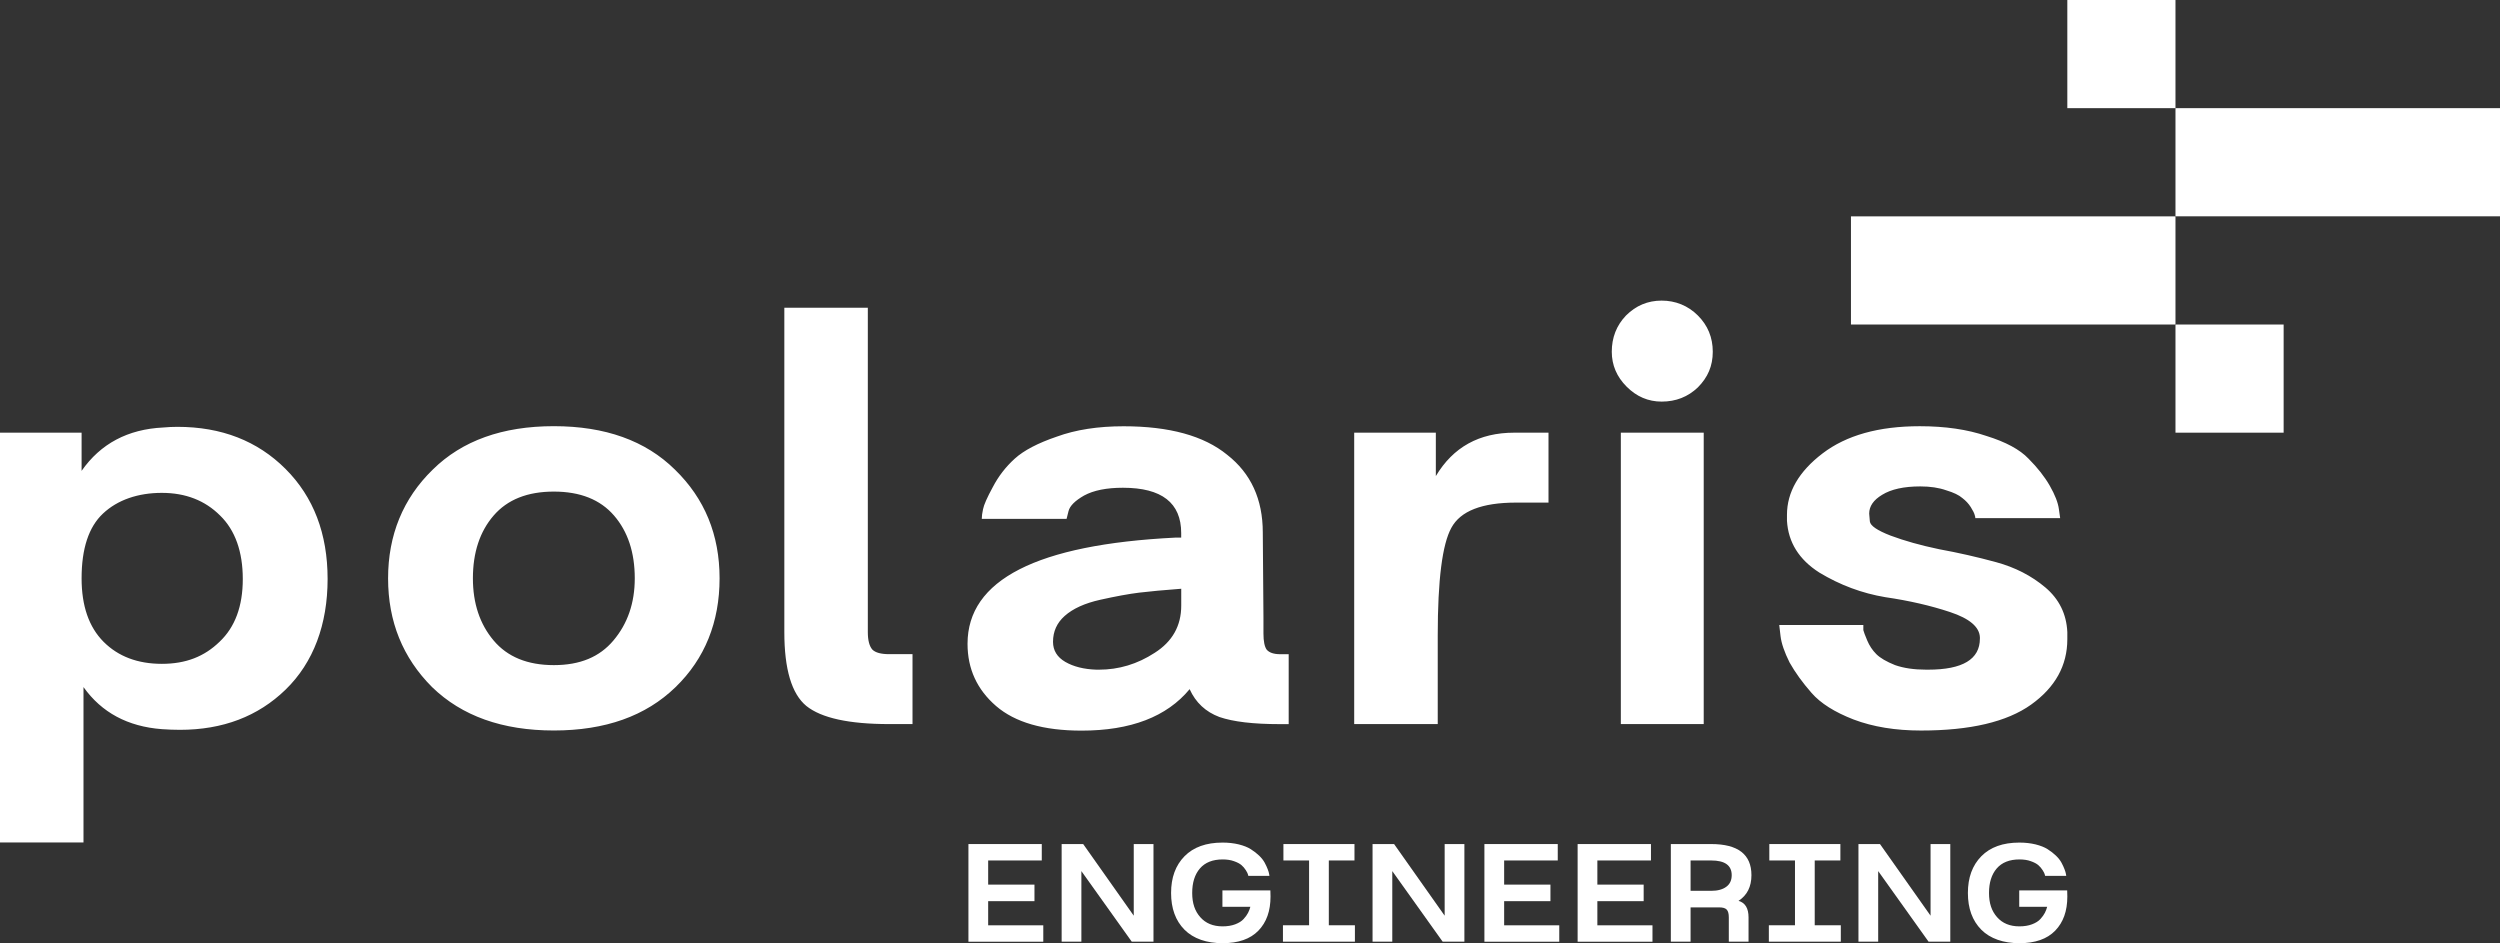 <?xml version="1.0" encoding="UTF-8"?>
<svg xmlns="http://www.w3.org/2000/svg" id="Livello_2" viewBox="0 0 527.01 198.83">
  <rect x="0" y="0" width="527.01" height="198.83" fill="#333333" stroke="none"/>
  <defs>
    <style>.cls-1{fill:#fff;}</style>
  </defs>
  <g id="Livello_1-2">
    <g>
      <g>
        <path class="cls-1" d="M0,91.21H17.2v8.05c4-5.73,9.74-8.78,17.2-9.14,1-.09,2-.14,3-.14,9.28,0,16.88,2.96,22.79,8.87,5.91,5.91,8.87,13.65,8.87,23.2s-2.96,17.61-8.87,23.34c-5.82,5.64-13.24,8.46-22.25,8.46-1.27,0-2.55-.05-3.82-.14-7.19-.55-12.69-3.5-16.52-8.87v32.76H0V91.21Zm17.2,30.71c0,5.82,1.55,10.28,4.64,13.38,3.09,3.09,7.19,4.64,12.28,4.64s8.96-1.55,12.15-4.64c3.28-3.09,4.91-7.51,4.91-13.24s-1.59-10.28-4.78-13.38c-3.18-3.18-7.28-4.78-12.28-4.78s-9.33,1.46-12.42,4.37c-3,2.82-4.5,7.37-4.5,13.65Zm74.03-22.93c6.19-6.1,14.7-9.15,25.52-9.15s19.34,3.05,25.52,9.15c6.28,6.1,9.42,13.74,9.42,22.93s-3.09,16.93-9.28,22.93c-6.28,6.1-14.83,9.14-25.66,9.14s-19.38-3.05-25.66-9.14c-6.19-6.19-9.28-13.83-9.28-22.93s3.14-16.83,9.42-22.93Zm8.46,22.93c0,5.28,1.46,9.65,4.37,13.1,2.91,3.46,7.14,5.19,12.69,5.19s9.65-1.73,12.56-5.19c3-3.55,4.5-7.92,4.5-13.1,0-5.46-1.46-9.87-4.37-13.24-2.91-3.37-7.14-5.05-12.69-5.05s-9.78,1.68-12.69,5.05c-2.91,3.37-4.37,7.78-4.37,13.24Zm65.64-57.05h17.61v68.38c0,1.73,.32,2.96,.96,3.69,.64,.64,1.82,.96,3.55,.96h4.91v14.74h-4.91c-8.46,0-14.29-1.27-17.47-3.82-3.09-2.55-4.64-7.73-4.64-15.56V64.87Zm38.63,70.84c0-13.47,14.61-20.93,43.81-22.38h1.23v-.96c0-6.37-4.1-9.55-12.28-9.55-3.46,0-6.19,.55-8.19,1.64-1.91,1.09-3,2.18-3.28,3.28l-.41,1.64h-17.88c0-.55,.09-1.23,.27-2.05,.18-.91,.86-2.46,2.05-4.64,1.18-2.27,2.73-4.28,4.64-6.01,1.91-1.73,4.87-3.28,8.87-4.64,4-1.46,8.69-2.18,14.06-2.18,9.65,0,16.93,2,21.84,6.01,5,3.91,7.51,9.37,7.51,16.38l.14,17.88v3.41c0,1.64,.23,2.78,.68,3.41,.55,.64,1.5,.96,2.87,.96h1.77v14.74h-1.91c-5.55,0-9.78-.5-12.69-1.5-2.91-1.09-5.01-3.05-6.28-5.87-4.82,5.82-12.42,8.74-22.79,8.74-8.01,0-14.01-1.73-18.02-5.19-4-3.46-6.01-7.83-6.01-13.1Zm18.02-.41c0,1.82,.87,3.23,2.59,4.23,1.73,1,3.91,1.55,6.55,1.64h.55c4.19,0,8.1-1.18,11.74-3.55,3.73-2.37,5.6-5.69,5.6-9.96v-3.55c-3.64,.27-6.6,.55-8.87,.82-2.18,.27-4.91,.77-8.19,1.5-3.28,.73-5.78,1.87-7.51,3.41-1.64,1.46-2.46,3.28-2.46,5.46Zm63.5-44.09h17.2v9.15c3.64-6.1,9.14-9.15,16.52-9.15h7.23v14.74h-6.83c-7.19,0-11.74,1.77-13.65,5.32-1.91,3.46-2.87,11.01-2.87,22.66v18.7h-17.61v-61.42Zm73.67,0v61.42h-17.47v-61.42h17.47Zm-19.38-17.06c0-3,1-5.55,3-7.64,2.09-2.09,4.6-3.14,7.51-3.14s5.55,1.05,7.64,3.14c2.09,2.09,3.14,4.64,3.14,7.64s-1.05,5.41-3.14,7.51c-2.09,2-4.64,3-7.64,3-2.82,0-5.28-1.05-7.37-3.14-2.09-2.09-3.14-4.55-3.14-7.37Zm35.29,57.6h17.74v1.09c.09,.36,.36,1.09,.82,2.18,.46,1.09,1.09,2.05,1.91,2.87,.82,.82,2.14,1.59,3.96,2.32,1.82,.64,4,.96,6.55,.96h.41c7.28,0,10.92-2.18,10.92-6.55v-.27c-.09-2.18-2.18-3.96-6.28-5.32-4.09-1.36-8.64-2.41-13.65-3.14-4.91-.82-9.55-2.55-13.92-5.19-4.28-2.73-6.55-6.37-6.82-10.92v-1.23c0-4.82,2.5-9.15,7.51-12.97,5.01-3.82,11.83-5.73,20.47-5.73,5.37,0,10.05,.68,14.06,2.05,4.1,1.27,7.05,2.87,8.87,4.78,1.91,1.91,3.41,3.82,4.5,5.73,1.09,1.91,1.73,3.55,1.91,4.91l.27,1.91h-17.88c0-.18-.05-.41-.14-.68-.09-.36-.36-.91-.82-1.64-.46-.73-1.05-1.36-1.77-1.91-.73-.64-1.87-1.18-3.41-1.64-1.55-.55-3.37-.82-5.46-.82-3.46,0-6.14,.59-8.05,1.77-1.82,1.09-2.73,2.41-2.73,3.96,0,.09,.05,.64,.14,1.64,.09,.91,1.55,1.91,4.37,3,2.91,1.09,6.32,2.05,10.24,2.87,4,.73,8.01,1.64,12.01,2.73,4,1.09,7.46,2.87,10.37,5.32,2.91,2.46,4.46,5.6,4.64,9.42v1.5c0,5.55-2.55,10.15-7.64,13.79-5.1,3.64-12.83,5.46-23.2,5.46-5.37,0-10.1-.77-14.2-2.32-4-1.55-6.96-3.41-8.87-5.6-1.91-2.18-3.46-4.32-4.64-6.42-1.09-2.18-1.73-4.05-1.91-5.6l-.27-2.32Z"></path>
        <rect class="cls-1" x="458.6" y="22.8" width="68.41" height="22.8"></rect>
        <rect class="cls-1" x="390.19" y="45.61" width="68.41" height="22.8"></rect>
        <rect class="cls-1" x="458.6" y="68.41" width="22.8" height="22.8"></rect>
        <rect class="cls-1" x="435.8" width="22.8" height="22.8"></rect>
      </g>
      <g>
        <path class="cls-1" d="M204.15,177.93h15.46v3.46h-11.3v5.09h9.76v3.49h-9.76v5.09h11.62v3.46h-15.78v-20.58Z"></path>
        <path class="cls-1" d="M223.8,177.93h4.54l10.66,15.1v-15.1h4.16v20.58h-4.58l-10.62-14.88v14.88h-4.16v-20.58Z"></path>
        <path class="cls-1" d="M246.87,188.24c0-3.24,.94-5.82,2.83-7.74,1.89-1.92,4.56-2.88,8.02-2.88,1.24,0,2.37,.13,3.41,.38,1.03,.26,1.88,.59,2.54,1.01,.66,.42,1.25,.87,1.76,1.36,.51,.49,.9,.99,1.17,1.49,.27,.5,.48,.96,.64,1.38,.16,.42,.26,.75,.3,1.01l.06,.38h-4.45c-.02-.08-.05-.21-.1-.37-.04-.16-.19-.44-.43-.83-.25-.39-.55-.75-.91-1.06-.36-.31-.89-.59-1.58-.83-.69-.25-1.49-.37-2.38-.37-2.11,0-3.71,.64-4.8,1.9-1.09,1.27-1.63,2.99-1.63,5.17s.56,3.81,1.7,5.1c1.13,1.29,2.7,1.94,4.7,1.94,1,0,1.89-.14,2.66-.43s1.36-.66,1.78-1.12c.42-.46,.73-.9,.94-1.31s.37-.84,.48-1.26h-5.89v-3.46h10.11c.02,.45,.03,.89,.03,1.31,0,3.03-.85,5.42-2.56,7.18-1.71,1.76-4.22,2.64-7.55,2.64s-6.15-.95-8.03-2.85c-1.88-1.9-2.82-4.48-2.82-7.74Z"></path>
        <path class="cls-1" d="M270.46,195.05h5.5v-13.66h-5.41v-3.46h14.98v3.46h-5.41v13.66h5.5v3.46h-15.17v-3.46Z"></path>
        <path class="cls-1" d="M289.34,177.93h4.54l10.66,15.1v-15.1h4.16v20.58h-4.58l-10.62-14.88v14.88h-4.16v-20.58Z"></path>
        <path class="cls-1" d="M312.92,177.93h15.46v3.46h-11.3v5.09h9.76v3.49h-9.76v5.09h11.62v3.46h-15.78v-20.58Z"></path>
        <path class="cls-1" d="M332.57,177.93h15.46v3.46h-11.3v5.09h9.76v3.49h-9.76v5.09h11.62v3.46h-15.78v-20.58Z"></path>
        <path class="cls-1" d="M352.22,177.93h8.51c5.65,0,8.48,2.19,8.48,6.56,0,2.43-.91,4.24-2.72,5.41,1.41,.41,2.11,1.57,2.11,3.49v5.12h-4.16v-5.12c0-.77-.14-1.31-.43-1.63s-.82-.48-1.58-.48h-6.05v7.23h-4.16v-20.58Zm4.16,9.86h4.35c1.34,0,2.4-.28,3.17-.85,.77-.56,1.15-1.38,1.15-2.45,0-2.07-1.44-3.1-4.32-3.1h-4.35v6.4Z"></path>
        <path class="cls-1" d="M372.89,195.05h5.5v-13.66h-5.41v-3.46h14.98v3.46h-5.41v13.66h5.5v3.46h-15.17v-3.46Z"></path>
        <path class="cls-1" d="M391.77,177.93h4.54l10.66,15.1v-15.1h4.16v20.58h-4.58l-10.62-14.88v14.88h-4.16v-20.58Z"></path>
        <path class="cls-1" d="M414.84,188.24c0-3.24,.94-5.82,2.83-7.74,1.89-1.92,4.56-2.88,8.02-2.88,1.24,0,2.37,.13,3.41,.38,1.03,.26,1.88,.59,2.54,1.01,.66,.42,1.25,.87,1.76,1.36,.51,.49,.9,.99,1.17,1.49,.27,.5,.48,.96,.64,1.38,.16,.42,.26,.75,.3,1.01l.06,.38h-4.45c-.02-.08-.05-.21-.1-.37-.04-.16-.19-.44-.43-.83-.25-.39-.55-.75-.91-1.06-.36-.31-.89-.59-1.58-.83-.69-.25-1.49-.37-2.38-.37-2.11,0-3.71,.64-4.8,1.9-1.09,1.27-1.63,2.99-1.63,5.17s.56,3.81,1.7,5.1c1.13,1.29,2.7,1.94,4.7,1.94,1,0,1.89-.14,2.66-.43s1.36-.66,1.78-1.12c.42-.46,.73-.9,.94-1.31s.37-.84,.48-1.26h-5.89v-3.46h10.11c.02,.45,.03,.89,.03,1.31,0,3.03-.85,5.42-2.56,7.18-1.71,1.76-4.22,2.64-7.55,2.64s-6.15-.95-8.03-2.85c-1.88-1.9-2.82-4.48-2.82-7.74Z"></path>
      </g>
    </g>
  </g>
</svg>
